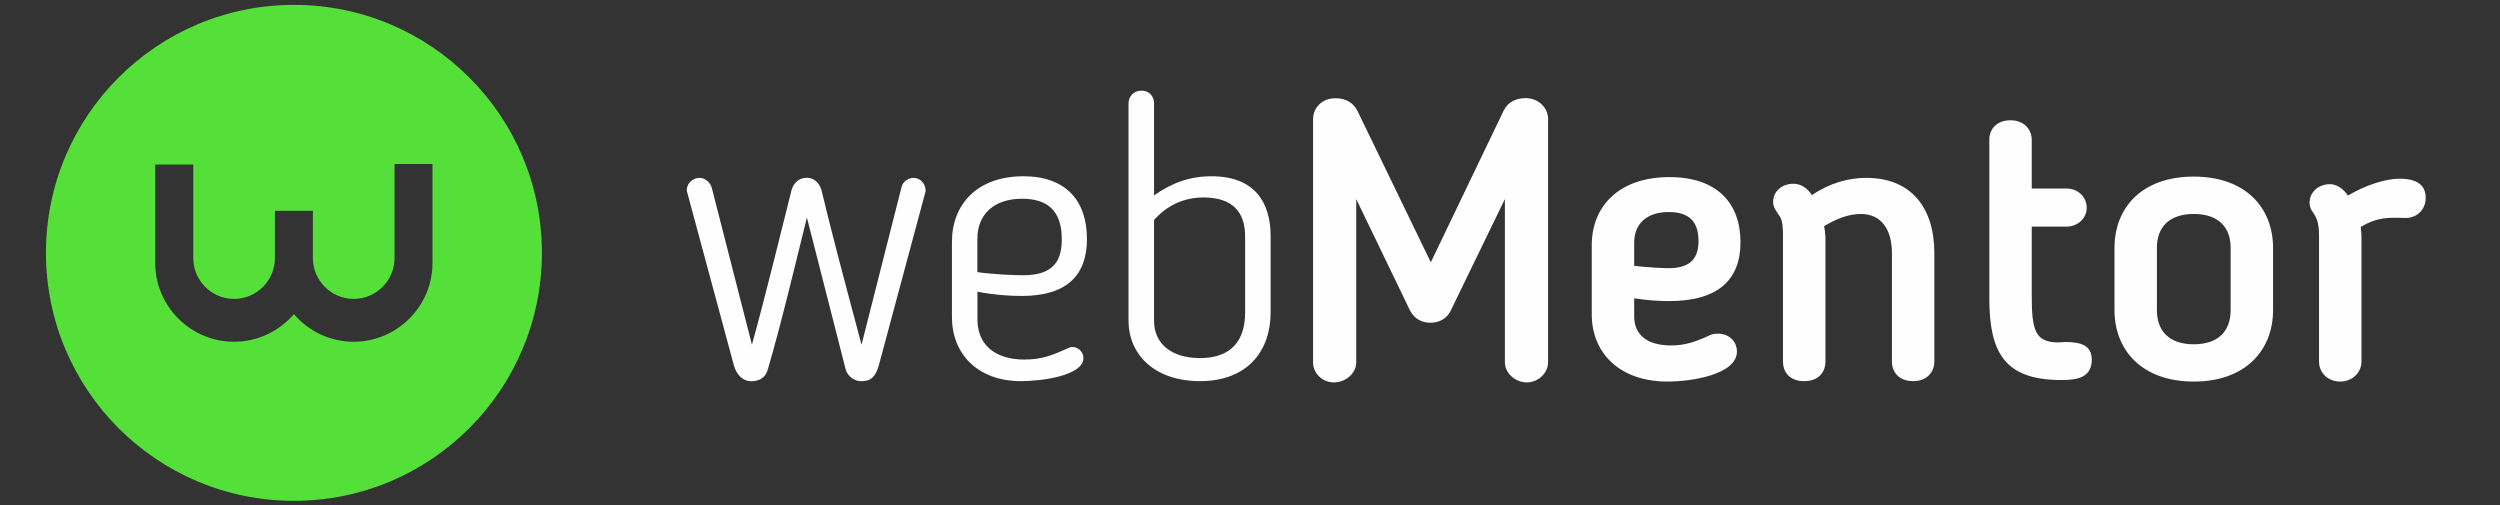 <svg xmlns="http://www.w3.org/2000/svg" xmlns:xlink="http://www.w3.org/1999/xlink" xmlns:xodm="http://www.corel.com/coreldraw/odm/2003" xml:space="preserve" width="297mm" height="60mm" style="shape-rendering:geometricPrecision; text-rendering:geometricPrecision; image-rendering:optimizeQuality; fill-rule:evenodd; clip-rule:evenodd" viewBox="0 0 29700 6000"><rect x="0" y="0" width="29700" height="6000" fill="#333333" stroke="none"/> <defs> <style type="text/css"> .fil1 {fill:#55E039} .fil0 {fill:#FEFEFE;fill-rule:nonzero} </style> </defs> <g id="Warstwa_x0020_1">  <path class="fil0" d="M10996 2276l0 -9c0,-89 -65,-154 -145,-154 -61,0 -126,47 -140,107l-476 1875c-242,-908 -368,-1382 -476,-1838 -23,-79 -84,-145 -173,-145 -98,0 -159,65 -182,145 -145,572 -289,1177 -471,1838l-480 -1875c-23,-61 -84,-107 -140,-107 -89,0 -154,70 -154,145l0 9 560 2075c33,112 103,187 210,187 98,0 168,-51 191,-135 159,-539 331,-1265 466,-1810l462 1810c28,84 107,135 187,135 121,0 168,-65 205,-187l555 -2066zm1180 1996c-373,0 -564,-191 -564,-476l0 -331c182,37 373,51 527,51 546,0 774,-256 774,-676 0,-452 -247,-746 -755,-746 -550,0 -849,336 -849,779l0 895c0,429 298,760 821,760 247,0 741,-65 741,-275 0,-65 -56,-131 -131,-131 -19,0 -42,9 -51,14 -168,75 -298,135 -513,135zm438 -1431c0,219 -65,429 -457,429 -98,0 -345,-9 -546,-37l0 -396c0,-289 196,-476 532,-476 298,0 471,140 471,480zm1096 -229c149,-163 340,-266 588,-266 345,0 494,173 494,462l0 905c0,336 -168,541 -536,541 -336,0 -546,-168 -546,-443l0 -1198zm-303 1198c0,401 308,718 849,718 560,0 839,-354 839,-816l0 -905c0,-401 -187,-713 -704,-713 -256,0 -471,79 -681,228l0 -1096c0,-75 -51,-149 -149,-149 -98,0 -154,75 -154,149l0 2583zm4985 -2392c0,-140 -117,-252 -266,-252 -107,0 -205,37 -261,145l-867 1805 -872 -1800c-51,-98 -140,-149 -261,-149 -154,0 -266,107 -266,252l0 2886c0,126 107,238 247,238 145,0 266,-112 266,-238l0 -1940 639 1324c51,98 140,145 242,145 103,0 196,-47 242,-145l643 -1324 0 1940c0,126 121,238 261,238 135,0 252,-112 252,-238l0 -2886zm1436 2159c592,0 849,-261 849,-699 0,-466 -280,-774 -844,-774 -602,0 -923,350 -923,807l0 825c0,452 326,797 900,797 275,0 825,-79 825,-359 0,-93 -70,-210 -228,-210 -56,0 -89,14 -103,23 -154,70 -280,117 -452,117 -294,0 -438,-135 -438,-345l0 -215c149,23 284,33 415,33zm350 -713c0,196 -89,322 -354,322 -70,0 -252,-9 -410,-28l0 -275c0,-224 149,-364 410,-364 228,0 354,98 354,345zm1506 -65c0,-33 -5,-70 -14,-112 154,-93 298,-145 438,-145 233,0 368,173 368,466l0 1287c0,131 89,233 252,233 159,0 252,-103 252,-233l0 -1287c0,-536 -270,-895 -811,-895 -205,0 -434,61 -643,205 -56,-84 -131,-135 -219,-135 -140,0 -242,93 -242,214 0,56 19,84 56,140 28,47 61,56 61,261l0 1497c0,131 84,233 252,233 168,0 252,-103 252,-233l0 -1497zm1949 741c0,639 173,975 858,975 182,0 359,-28 359,-242 0,-159 -112,-210 -312,-210 -19,0 -51,5 -84,5 -280,0 -317,-149 -317,-560l0 -816 415 0c131,0 238,-98 238,-224 0,-131 -107,-228 -238,-228l-415 0 0 -578c0,-126 -93,-233 -252,-233 -163,0 -252,103 -252,233l0 1879zm2429 993c615,0 942,-373 942,-849l0 -737c0,-480 -326,-849 -942,-849 -616,0 -942,368 -942,849l0 737c0,476 326,849 942,849zm0 -443c-289,0 -438,-154 -438,-406l0 -741c0,-247 149,-401 438,-401 289,0 438,154 438,401l0 741c0,252 -149,406 -438,406zm2499 -1501c140,9 256,-89 256,-238 0,-131 -75,-228 -312,-228 -163,0 -401,75 -611,200 -56,-79 -131,-135 -214,-135 -131,0 -242,89 -242,219 0,56 19,89 47,126 47,70 65,140 65,270l0 1492c0,135 107,238 252,238 140,0 252,-103 252,-238l0 -1492c0,-33 -5,-65 -9,-107 196,-117 322,-112 518,-107z"></path> <path class="fil1" d="M3492 58c1627,0 2946,1319 2946,2946 0,1627 -1319,2946 -2946,2946 -1627,0 -2946,-1319 -2946,-2946 0,-1627 1319,-2946 2946,-2946zm-711 4002l0 0c283,0 538,-128 711,-328 172,201 427,328 710,328l0 0c515,0 936,-421 936,-936l0 -1169c0,-2 0,-4 0,-7l-451 0 0 1118c0,267 -218,485 -485,485 -267,0 -485,-218 -485,-485l0 -556 0 0 0 0 0 0 0 0 0 0 0 0 0 0 0 0 0 0 0 0 0 0 0 -6 0 0 -451 0 0 0 0 6 0 0 0 0 0 0 0 0 0 0 0 0 0 0 0 556c0,267 -218,485 -485,485 -267,0 -485,-218 -485,-485l0 -1111 -452 0 0 1169c0,515 421,936 936,936z"></path> </g> </svg>